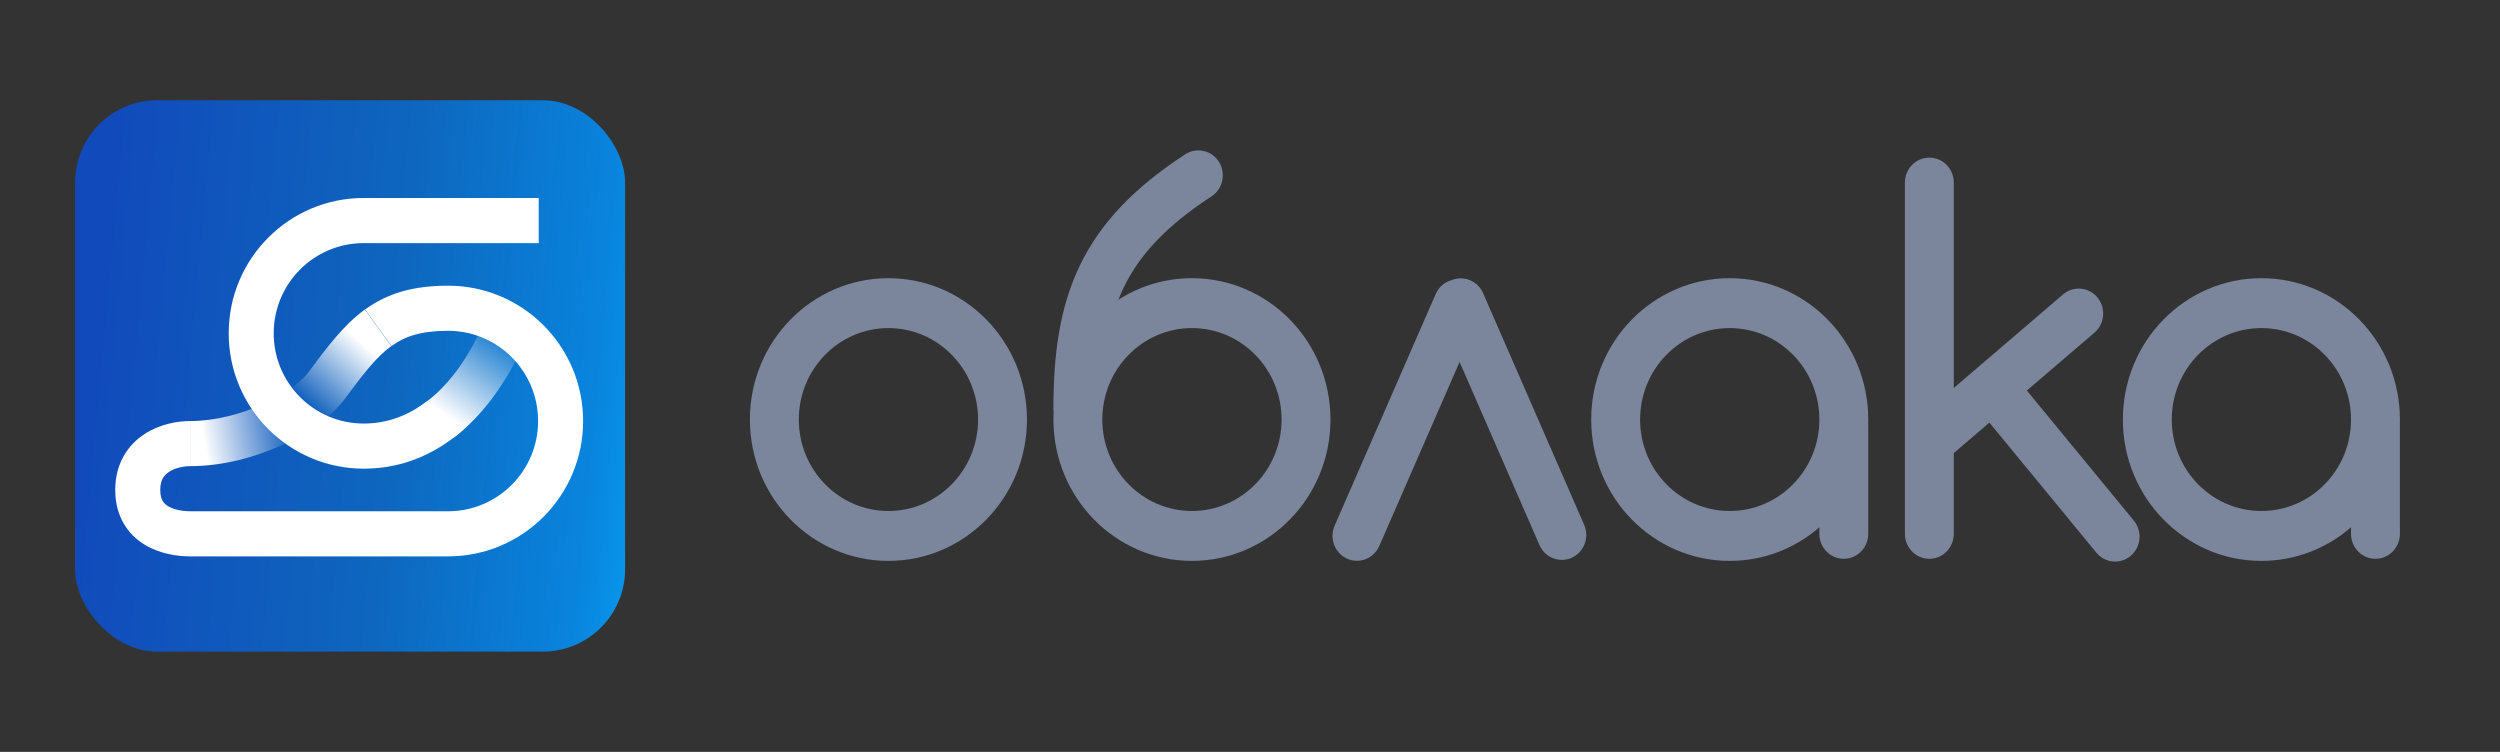 <svg width="133" height="40" viewBox="0 0 133 40" fill="none" xmlns="http://www.w3.org/2000/svg">
<rect x="0" y="0" width="133" height="40" fill="#333333" stroke="none"/>
<rect x="3.995" y="5.333" width="29.26" height="29.333" rx="4.38" fill="url(#paint0_linear_11579_147712)"/>
<path fill-rule="evenodd" clip-rule="evenodd" d="M23.839 17.599C26.483 17.599 28.627 19.748 28.627 22.399C28.627 25.05 26.483 27.199 23.839 27.199H10.121C9.701 27.199 9.249 27.114 8.944 26.93C8.806 26.847 8.713 26.753 8.651 26.645C8.59 26.539 8.525 26.364 8.525 26.066C8.525 25.529 8.733 25.276 8.986 25.108C9.302 24.899 9.751 24.799 10.121 24.799V22.399C9.427 22.399 8.479 22.567 7.665 23.107C6.788 23.689 6.131 24.67 6.131 26.066C6.131 27.473 6.8 28.437 7.708 28.985C8.533 29.484 9.477 29.599 10.121 29.599H23.839C27.805 29.599 31.021 26.376 31.021 22.399C31.021 18.423 27.805 15.199 23.839 15.199C21.995 15.199 20.622 15.594 19.423 16.465L20.828 18.409C21.529 17.899 22.378 17.599 23.839 17.599Z" fill="white"/>
<path fill-rule="evenodd" clip-rule="evenodd" d="M15.764 23.293L14.502 21.248C14.354 21.326 14.199 21.402 14.037 21.477C12.859 22.021 11.464 22.4 10.111 22.4V24.8C11.883 24.8 13.62 24.312 15.039 23.657C15.286 23.542 15.528 23.421 15.764 23.293Z" fill="url(#paint1_linear_11579_147712)"/>
<path d="M18.321 21.248C19.359 19.844 20.043 18.972 20.817 18.41L19.413 16.466C18.286 17.284 17.388 18.479 16.398 19.819C16.116 20.2 15.457 20.746 14.502 21.248L15.764 23.293C16.849 22.703 17.778 21.983 18.321 21.248Z" fill="url(#paint2_linear_11579_147712)"/>
<path fill-rule="evenodd" clip-rule="evenodd" d="M19.349 22.533C16.705 22.533 14.561 20.384 14.561 17.733C14.561 15.082 16.705 12.933 19.349 12.933H28.659V10.533H19.349C15.383 10.533 12.167 13.756 12.167 17.733C12.167 21.709 15.383 24.933 19.349 24.933C21.43 24.933 23.207 24.14 24.669 22.841L22.734 21.333C21.715 22.12 20.576 22.533 19.349 22.533Z" fill="white"/>
<path fill-rule="evenodd" clip-rule="evenodd" d="M25.712 17.246C24.791 19.323 23.602 20.837 22.218 21.7L24.146 23.281C25.735 22.066 26.99 20.273 27.9 18.221L25.712 17.246Z" fill="url(#paint3_linear_11579_147712)"/>
<path d="M102.642 8.387C103.36 8.387 103.942 8.981 103.942 9.714V20.639L109.753 15.664L109.779 15.642C110.329 15.195 111.131 15.275 111.585 15.827C112.04 16.38 111.977 17.2 111.45 17.674L111.425 17.697L107.828 20.776L113.519 27.696L113.54 27.722C113.978 28.283 113.9 29.102 113.359 29.565C112.817 30.029 112.014 29.965 111.549 29.428L111.527 29.402L105.836 22.482L103.942 24.103V28.401C103.942 29.134 103.36 29.728 102.642 29.728C101.924 29.728 101.341 29.134 101.341 28.401V9.714C101.341 8.981 101.924 8.387 102.642 8.387Z" fill="#7B869D"/>
<path fill-rule="evenodd" clip-rule="evenodd" d="M47.264 14.8C51.334 14.8 54.634 18.167 54.634 22.32C54.634 26.472 51.334 29.839 47.264 29.839C43.195 29.839 39.895 26.472 39.895 22.32C39.895 18.167 43.195 14.8 47.264 14.8ZM47.264 17.454C44.631 17.454 42.496 19.633 42.496 22.32C42.496 25.007 44.631 27.185 47.264 27.185C49.898 27.185 52.033 25.007 52.033 22.32C52.033 19.633 49.898 17.454 47.264 17.454Z" fill="#7B869D"/>
<path fill-rule="evenodd" clip-rule="evenodd" d="M63.051 8.21C63.656 7.814 64.46 7.994 64.848 8.612C65.235 9.229 65.058 10.05 64.454 10.445C62.006 12.043 60.601 13.592 59.779 15.302C59.678 15.512 59.585 15.727 59.499 15.947C60.633 15.22 61.974 14.8 63.412 14.8C67.482 14.8 70.781 18.167 70.781 22.32C70.781 26.472 67.482 29.839 63.412 29.839C59.342 29.839 56.042 26.472 56.042 22.32C56.042 22.189 56.046 22.059 56.052 21.93C56.046 21.876 56.042 21.822 56.042 21.767C56.042 18.888 56.361 16.387 57.444 14.133C58.536 11.863 60.336 9.983 63.051 8.21ZM63.412 17.454C60.778 17.454 58.643 19.633 58.643 22.32C58.643 25.007 60.778 27.185 63.412 27.185C66.045 27.185 68.18 25.007 68.18 22.32C68.18 19.633 66.045 17.454 63.412 17.454Z" fill="#7B869D"/>
<path fill-rule="evenodd" clip-rule="evenodd" d="M92.022 14.8C96.091 14.8 99.391 18.167 99.391 22.32C99.391 22.397 99.389 22.475 99.387 22.552C99.389 22.585 99.391 22.618 99.391 22.651V28.401C99.391 29.134 98.808 29.728 98.09 29.728C97.372 29.728 96.79 29.134 96.79 28.401V28.052C95.504 29.167 93.84 29.839 92.022 29.839C87.952 29.839 84.652 26.472 84.652 22.32C84.652 18.167 87.952 14.8 92.022 14.8ZM92.022 17.454C89.388 17.454 87.253 19.633 87.253 22.32C87.253 25.007 89.388 27.185 92.022 27.185C94.655 27.185 96.79 25.007 96.79 22.32C96.79 19.633 94.655 17.454 92.022 17.454Z" fill="#7B869D"/>
<path fill-rule="evenodd" clip-rule="evenodd" d="M120.306 14.8C124.376 14.8 127.675 18.167 127.675 22.32C127.675 22.397 127.674 22.475 127.672 22.552C127.674 22.585 127.675 22.618 127.675 22.651V28.401C127.675 29.134 127.093 29.728 126.375 29.728C125.657 29.728 125.074 29.134 125.074 28.401V28.052C123.789 29.167 122.125 29.839 120.306 29.839C116.236 29.839 112.937 26.472 112.937 22.32C112.937 18.167 116.236 14.8 120.306 14.8ZM120.306 17.454C117.673 17.454 115.538 19.633 115.538 22.32C115.538 25.007 117.673 27.185 120.306 27.185C122.94 27.185 125.074 25.007 125.074 22.32C125.074 19.633 122.94 17.454 120.306 17.454Z" fill="#7B869D"/>
<path d="M77.236 14.9C77.88 14.641 78.615 14.944 78.9 15.595L84.277 27.919C84.569 28.589 84.274 29.373 83.618 29.671C82.962 29.969 82.193 29.668 81.901 28.998L77.65 19.256L73.378 29.046C73.086 29.716 72.317 30.017 71.661 29.719C71.005 29.421 70.71 28.636 71.002 27.967L76.379 15.643C76.546 15.261 76.868 14.999 77.236 14.9Z" fill="#7B869D"/>
<defs>
<linearGradient id="paint0_linear_11579_147712" x1="3.155" y1="34.293" x2="57.242" y2="39.294" gradientUnits="userSpaceOnUse">
<stop stop-color="#114ABB"/>
<stop offset="0.3" stop-color="#0E66BE"/>
<stop offset="0.5" stop-color="#0984DD"/>
<stop offset="0.6" stop-color="#07A8F8"/>
<stop offset="1" stop-color="#0A47C2"/>
</linearGradient>
<linearGradient id="paint1_linear_11579_147712" x1="17.293" y1="22.334" x2="10.841" y2="23.461" gradientUnits="userSpaceOnUse">
<stop offset="0.269" stop-color="white" stop-opacity="0"/>
<stop offset="1" stop-color="white"/>
</linearGradient>
<linearGradient id="paint2_linear_11579_147712" x1="19.088" y1="18.067" x2="15.487" y2="22.125" gradientUnits="userSpaceOnUse">
<stop stop-color="white"/>
<stop offset="0.816" stop-color="white" stop-opacity="0"/>
</linearGradient>
<linearGradient id="paint3_linear_11579_147712" x1="26.739" y1="17.667" x2="23.537" y2="21.993" gradientUnits="userSpaceOnUse">
<stop stop-color="white" stop-opacity="0"/>
<stop offset="1" stop-color="white"/>
</linearGradient>
</defs>
</svg>

